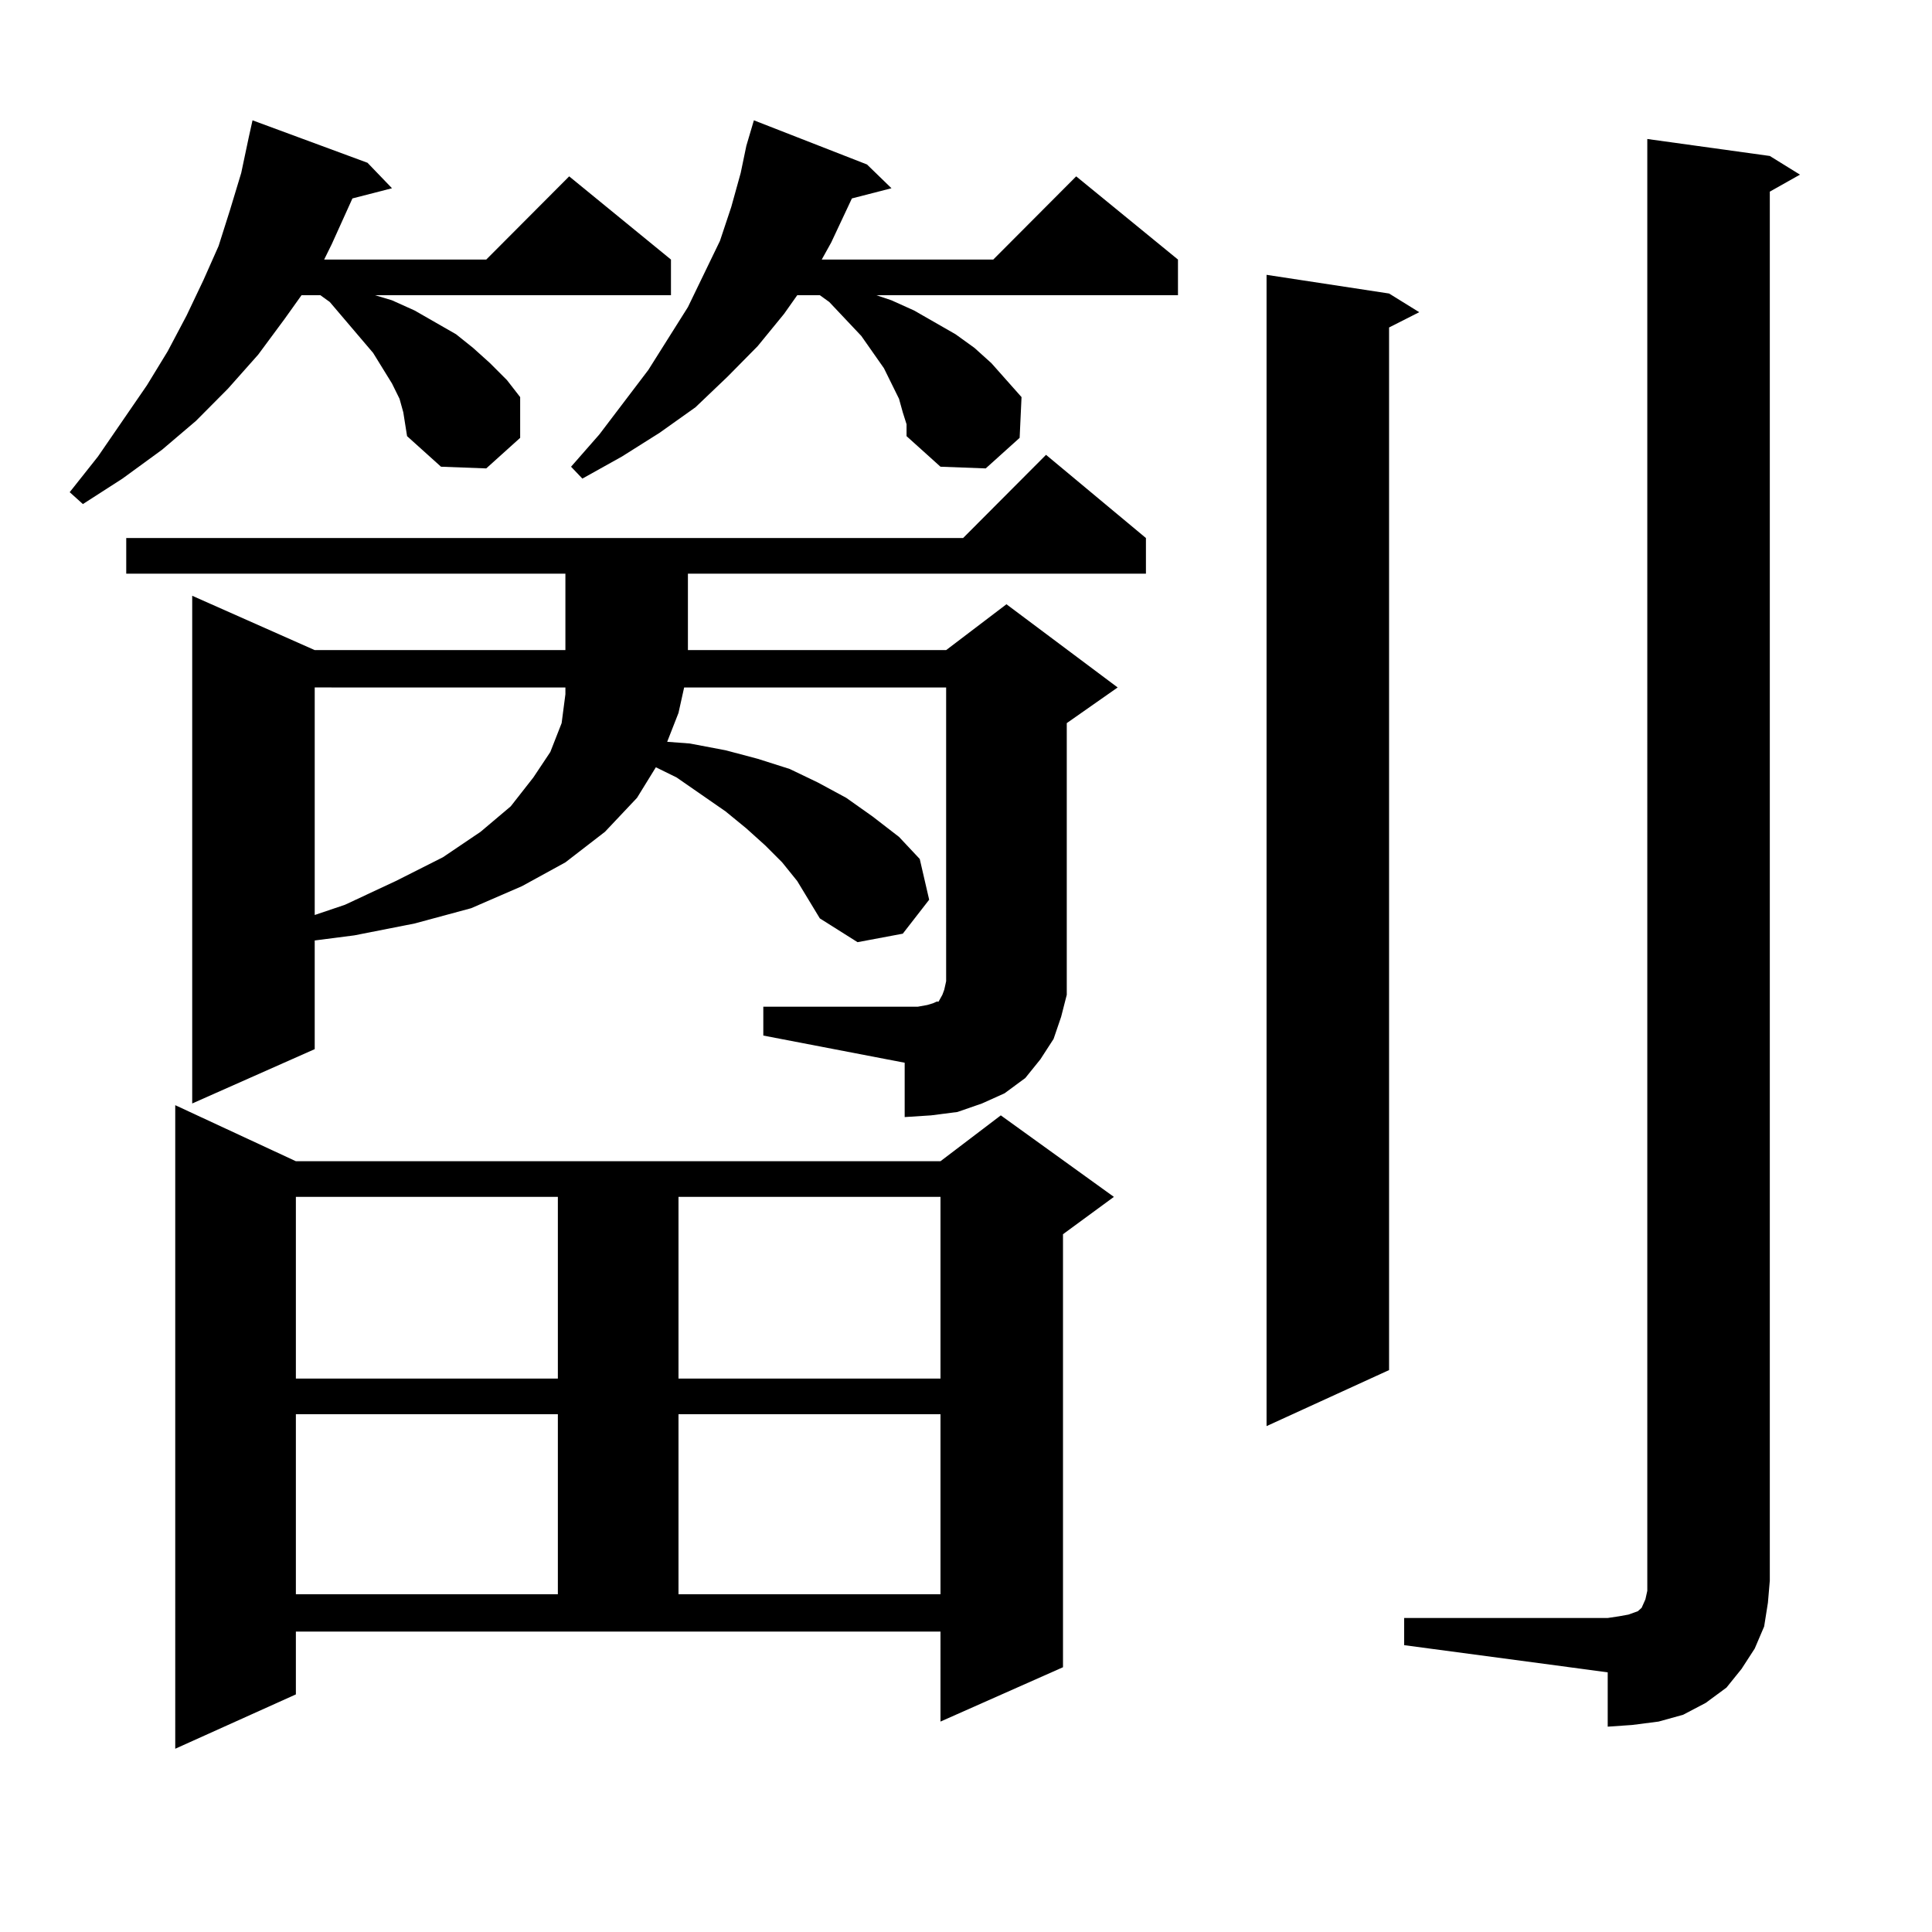 <?xml version="1.0" encoding="utf-8"?>
<!-- Generator: Adobe Illustrator 16.0.0, SVG Export Plug-In . SVG Version: 6.00 Build 0)  -->
<!DOCTYPE svg PUBLIC "-//W3C//DTD SVG 1.1//EN" "http://www.w3.org/Graphics/SVG/1.1/DTD/svg11.dtd">
<svg version="1.1" id="图层_1" xmlns="http://www.w3.org/2000/svg" xmlns:xlink="http://www.w3.org/1999/xlink" x="0px" y="0px"
	 width="1000px" height="1000px" viewBox="0 0 1000 1000" enable-background="new 0 0 1000 1000" xml:space="preserve">
<path d="M208.751,213.445l-1.951-7.031l-3.902-7.91l-4.878-7.91l-4.878-7.91l-22.438-26.367l-4.878-3.516h-9.756l-8.78,12.305
	l-13.658,18.457l-15.609,17.578l-16.585,16.699l-17.561,14.941l-20.487,14.941l-20.487,13.184l-6.829-6.152l14.634-18.457
	l25.365-36.914l10.731-17.578l9.756-18.457l8.78-18.457l7.805-17.578l5.854-18.457l5.854-19.336l3.902-18.457l1.951-8.789
	l59.511,21.973l12.683,13.184l-20.487,5.273l-10.731,23.73l-3.902,7.91h83.9l42.926-43.066l52.682,43.066v18.457H194.118l8.78,2.637
	l11.707,5.273l10.731,6.152l10.731,6.152l8.78,7.031l8.78,7.91l8.78,8.789l6.829,8.789v21.094l-17.561,15.82l-23.414-0.879
	l-17.561-15.82l-0.976-6.152L208.751,213.445z M395.088,521.063h73.169h6.829l4.878-0.879l2.927-0.879l1.951-0.879h0.976
	l1.951-3.516l0.976-2.637l0.976-4.395V355.828H354.113l-2.927,13.184l-5.854,14.941l11.707,0.879l18.536,3.516l16.585,4.395
	l16.585,5.273l14.634,7.031l14.634,7.91l13.658,9.668l13.658,10.547l10.731,11.426l4.878,21.094l-13.658,17.578l-23.414,4.395
	l-19.512-12.305l-5.854-9.668l-5.854-9.668l-7.805-9.668l-8.78-8.789l-9.756-8.789l-10.731-8.789l-25.365-17.578l-10.731-5.273
	l-9.756,15.82l-16.585,17.578l-20.487,15.82l-22.438,12.305l-26.341,11.426l-29.267,7.91l-31.219,6.152l-20.487,2.637v56.25
	L99.486,571.16V308.367l63.413,28.125h129.752v-39.551H65.34v-18.457H498.5l42.926-43.066l51.706,43.066v18.457H356.064v39.551
	H489.72l31.219-23.73l57.56,43.066l-26.341,18.457v128.32v12.305l-2.927,11.426l-3.902,11.426l-6.829,10.547l-7.805,9.668
	l-10.731,7.91l-11.707,5.273l-12.683,4.395l-13.658,1.758l-13.658,0.879v-28.125l-73.169-14.063V521.063z M153.143,877.02
	l-62.438,28.125V572.039l62.438,29.004h333.65l31.219-23.73l58.535,42.188l-26.341,19.336v224.121l-63.413,28.125V844.5h-333.65
	V877.02z M153.143,619.5v94.043h135.606V619.5H153.143z M153.143,732v93.164h135.606V732H153.143z M162.899,355.828v117.773
	l15.609-5.273l26.341-12.305l24.39-12.305l19.511-13.184l15.609-13.184l11.707-14.941l8.78-13.184l5.854-14.941l1.951-14.941v-3.516
	H162.899z M467.281,213.445l-1.951-7.031l-7.805-15.82l-11.707-16.699l-16.585-17.578l-4.878-3.516h-11.707l-6.829,9.668
	l-13.658,16.699l-15.609,15.82l-16.585,15.82l-18.536,13.184l-19.512,12.305l-20.487,11.426l-5.854-6.152l14.634-16.699
	l25.365-33.398l20.487-32.52l16.585-34.277l5.854-17.578l4.878-17.578l2.927-14.063l3.902-13.184l58.535,22.852l12.683,12.305
	l-20.487,5.273l-10.731,22.852l-4.878,8.789h88.778l42.926-43.066l52.682,43.066v18.457H453.623l7.805,2.637l11.707,5.273
	l10.731,6.152l10.731,6.152l9.756,7.031l8.78,7.91l7.805,8.789l7.805,8.789l-0.976,21.094l-17.561,15.82l-23.414-0.879
	l-17.561-15.82v-6.152L467.281,213.445z M351.187,619.5v94.043h135.606V619.5H351.187z M351.187,732v93.164h135.606V732H351.187z
	 M718.982,151.922l15.609,9.668l-15.609,7.91v539.648l-63.413,29.004V142.254L718.982,151.922z M726.787,837.469H832.15l5.854-0.879
	l4.878-0.879l4.878-1.758l1.951-1.758l1.951-4.395l0.976-4.395v-5.273V71.941l63.413,8.789l15.609,9.668l-15.609,8.789v718.945
	l-0.976,11.426l-1.951,12.305l-4.878,11.426l-6.829,10.547l-7.805,9.668l-10.731,7.91l-11.707,6.152l-12.683,3.516l-13.658,1.758
	l-12.683,0.879v-28.125l-105.363-14.063V837.469z"/>
</svg>
